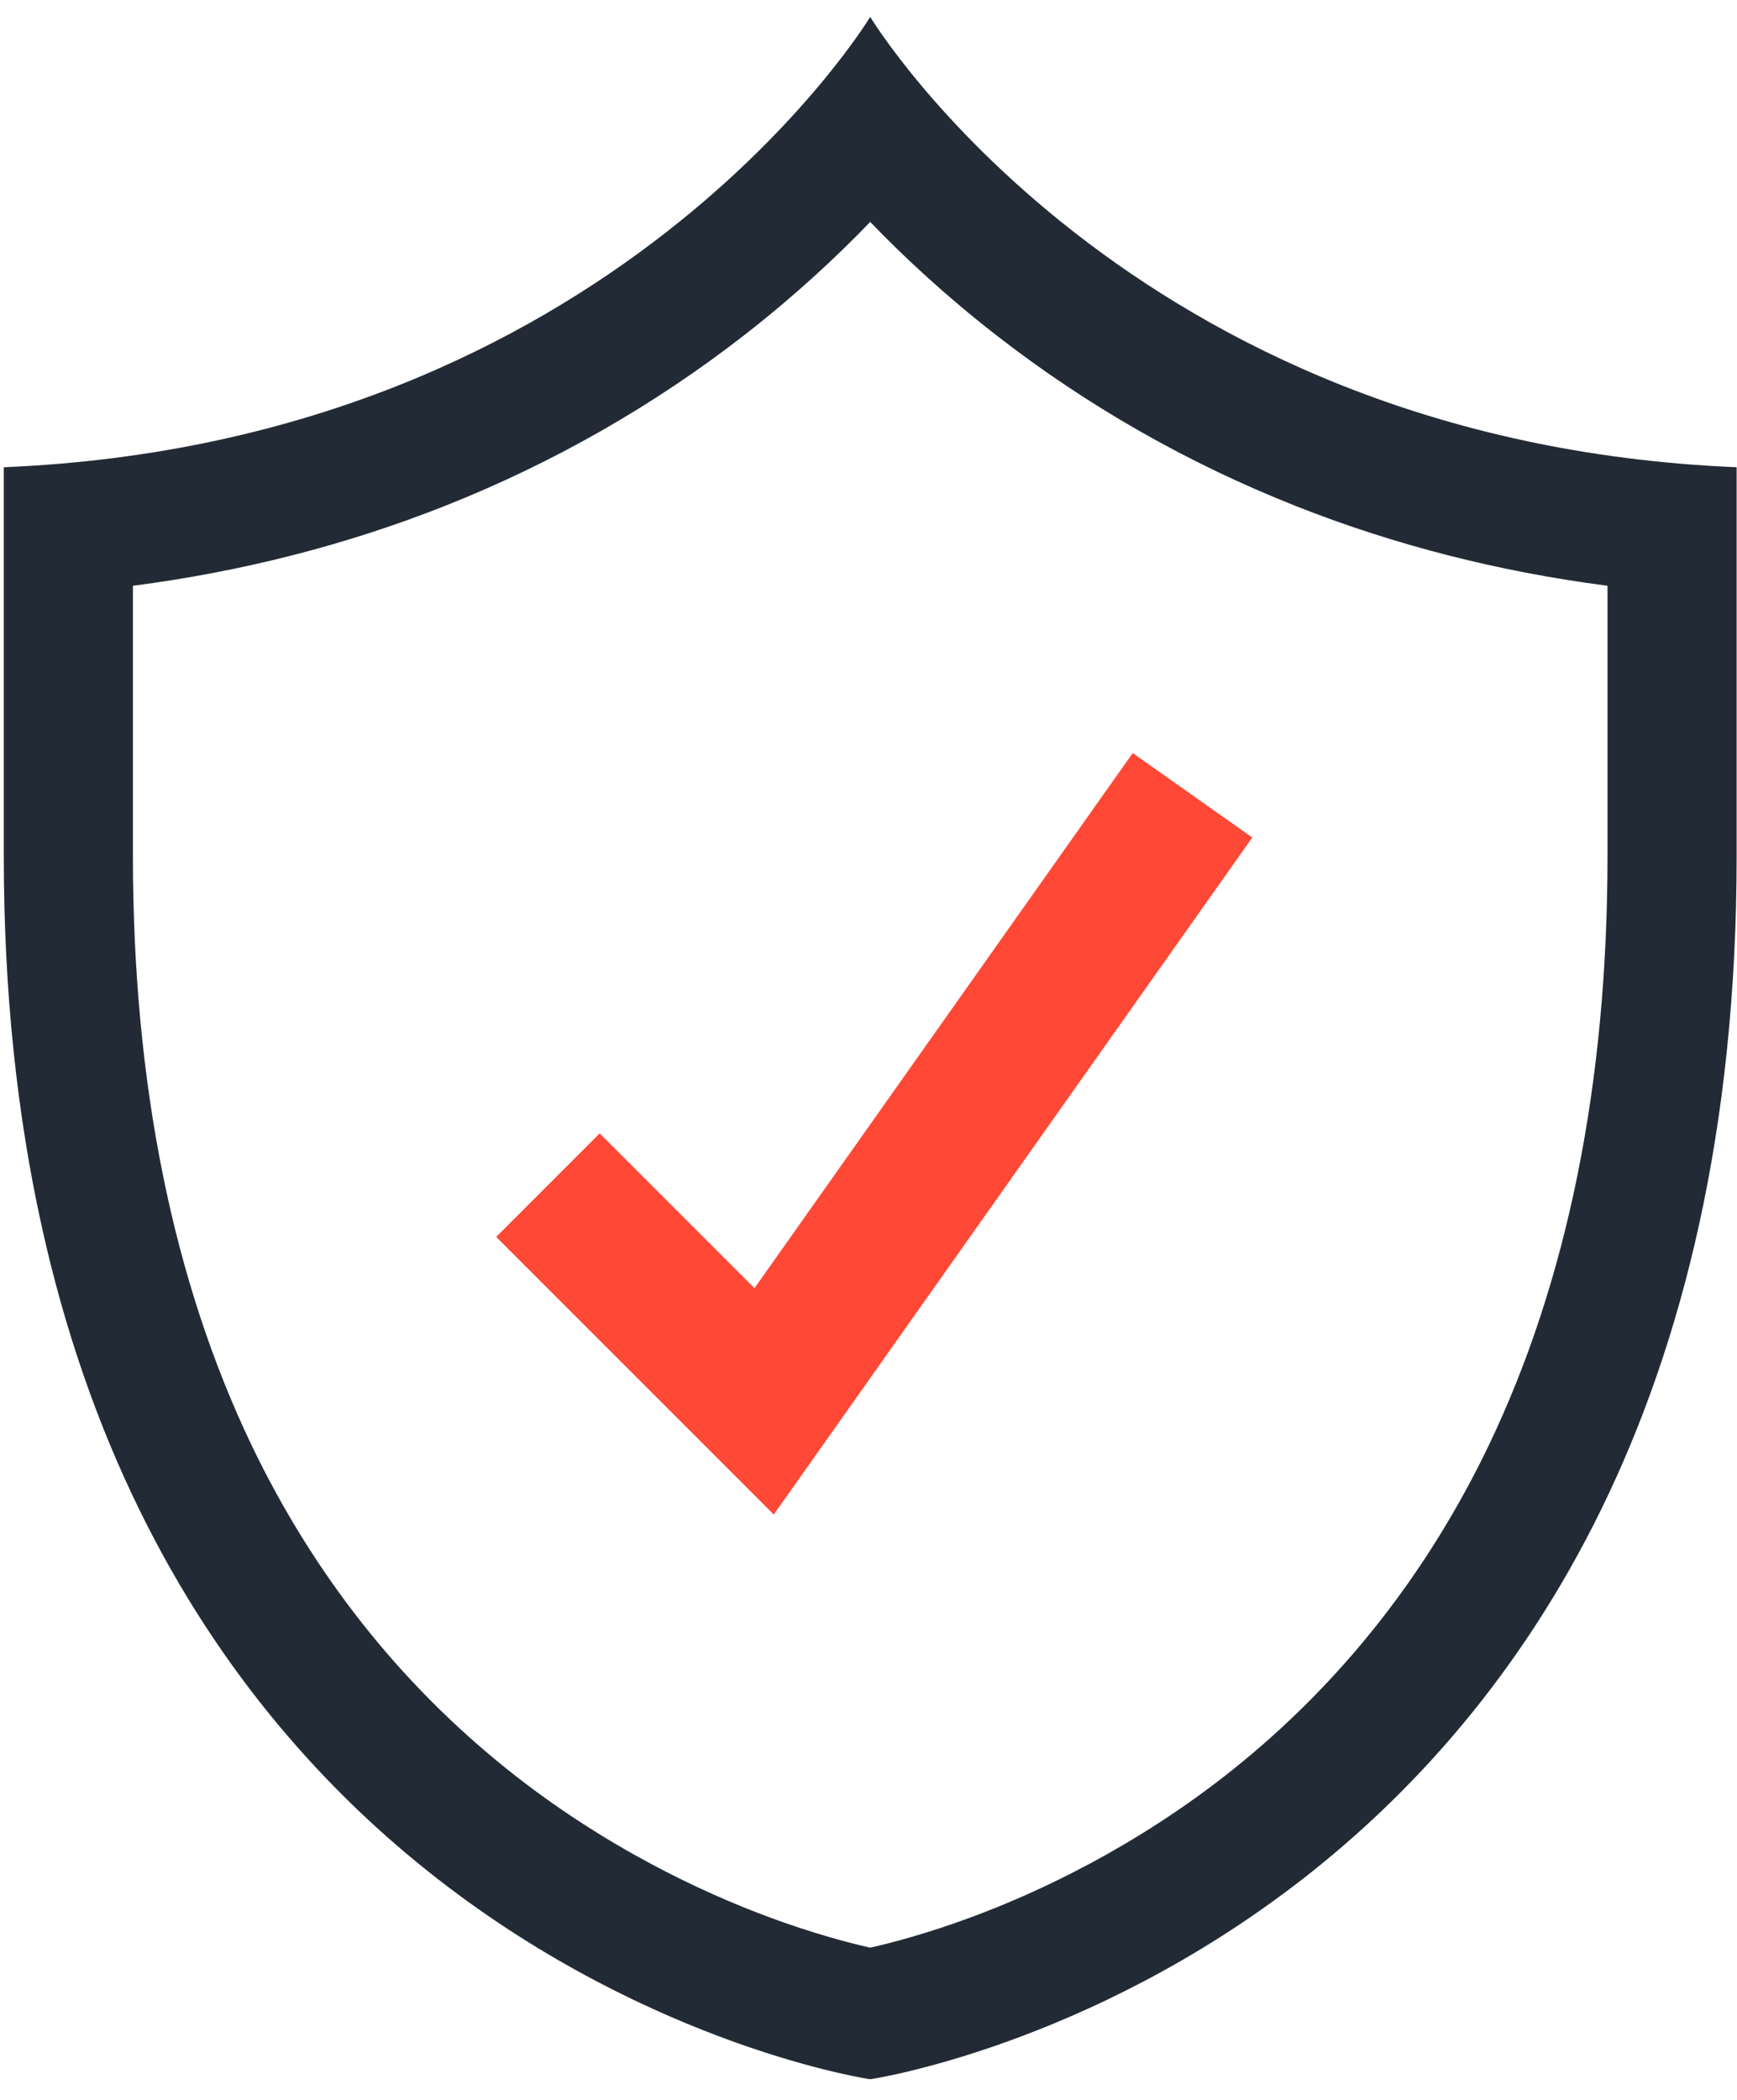 <svg width="67" height="81" viewBox="0 0 67 81" fill="none" xmlns="http://www.w3.org/2000/svg">
    <path d="M62.005 33.019C62.005 41.762 60.462 49.409 57.422 55.748C55.041 60.707 51.724 64.91 47.562 68.24C43.806 71.244 40.02 72.989 37.507 73.924C35.764 74.572 34.368 74.934 33.566 75.114C32.764 74.934 31.367 74.572 29.625 73.924C27.111 72.989 23.326 71.244 19.57 68.24C15.408 64.91 12.091 60.707 9.71 55.748C6.669 49.409 5.127 41.762 5.127 33.019V22.591C9.32 22.048 13.341 21.021 17.13 19.524C21.32 17.868 25.229 15.638 28.747 12.895C30.674 11.392 32.275 9.903 33.566 8.558C34.858 9.903 36.458 11.392 38.386 12.895C41.904 15.638 45.812 17.868 50.002 19.524C53.791 21.021 57.81 22.048 62.005 22.591V33.019ZM33.566 0.651C33.566 0.651 23.686 17.038 0.146 18.02V33.019C0.146 75.257 33.566 80.19 33.566 80.19C33.566 80.19 66.986 75.257 66.986 33.019V18.02C43.446 17.038 33.566 0.651 33.566 0.651Z" fill="#222B35"/>
    <path d="M43.692 29.042L29.102 49.681L23.131 43.71L19.139 47.703L29.846 58.411L48.303 32.301L43.692 29.042Z" fill="#FF4835"/>
</svg>
